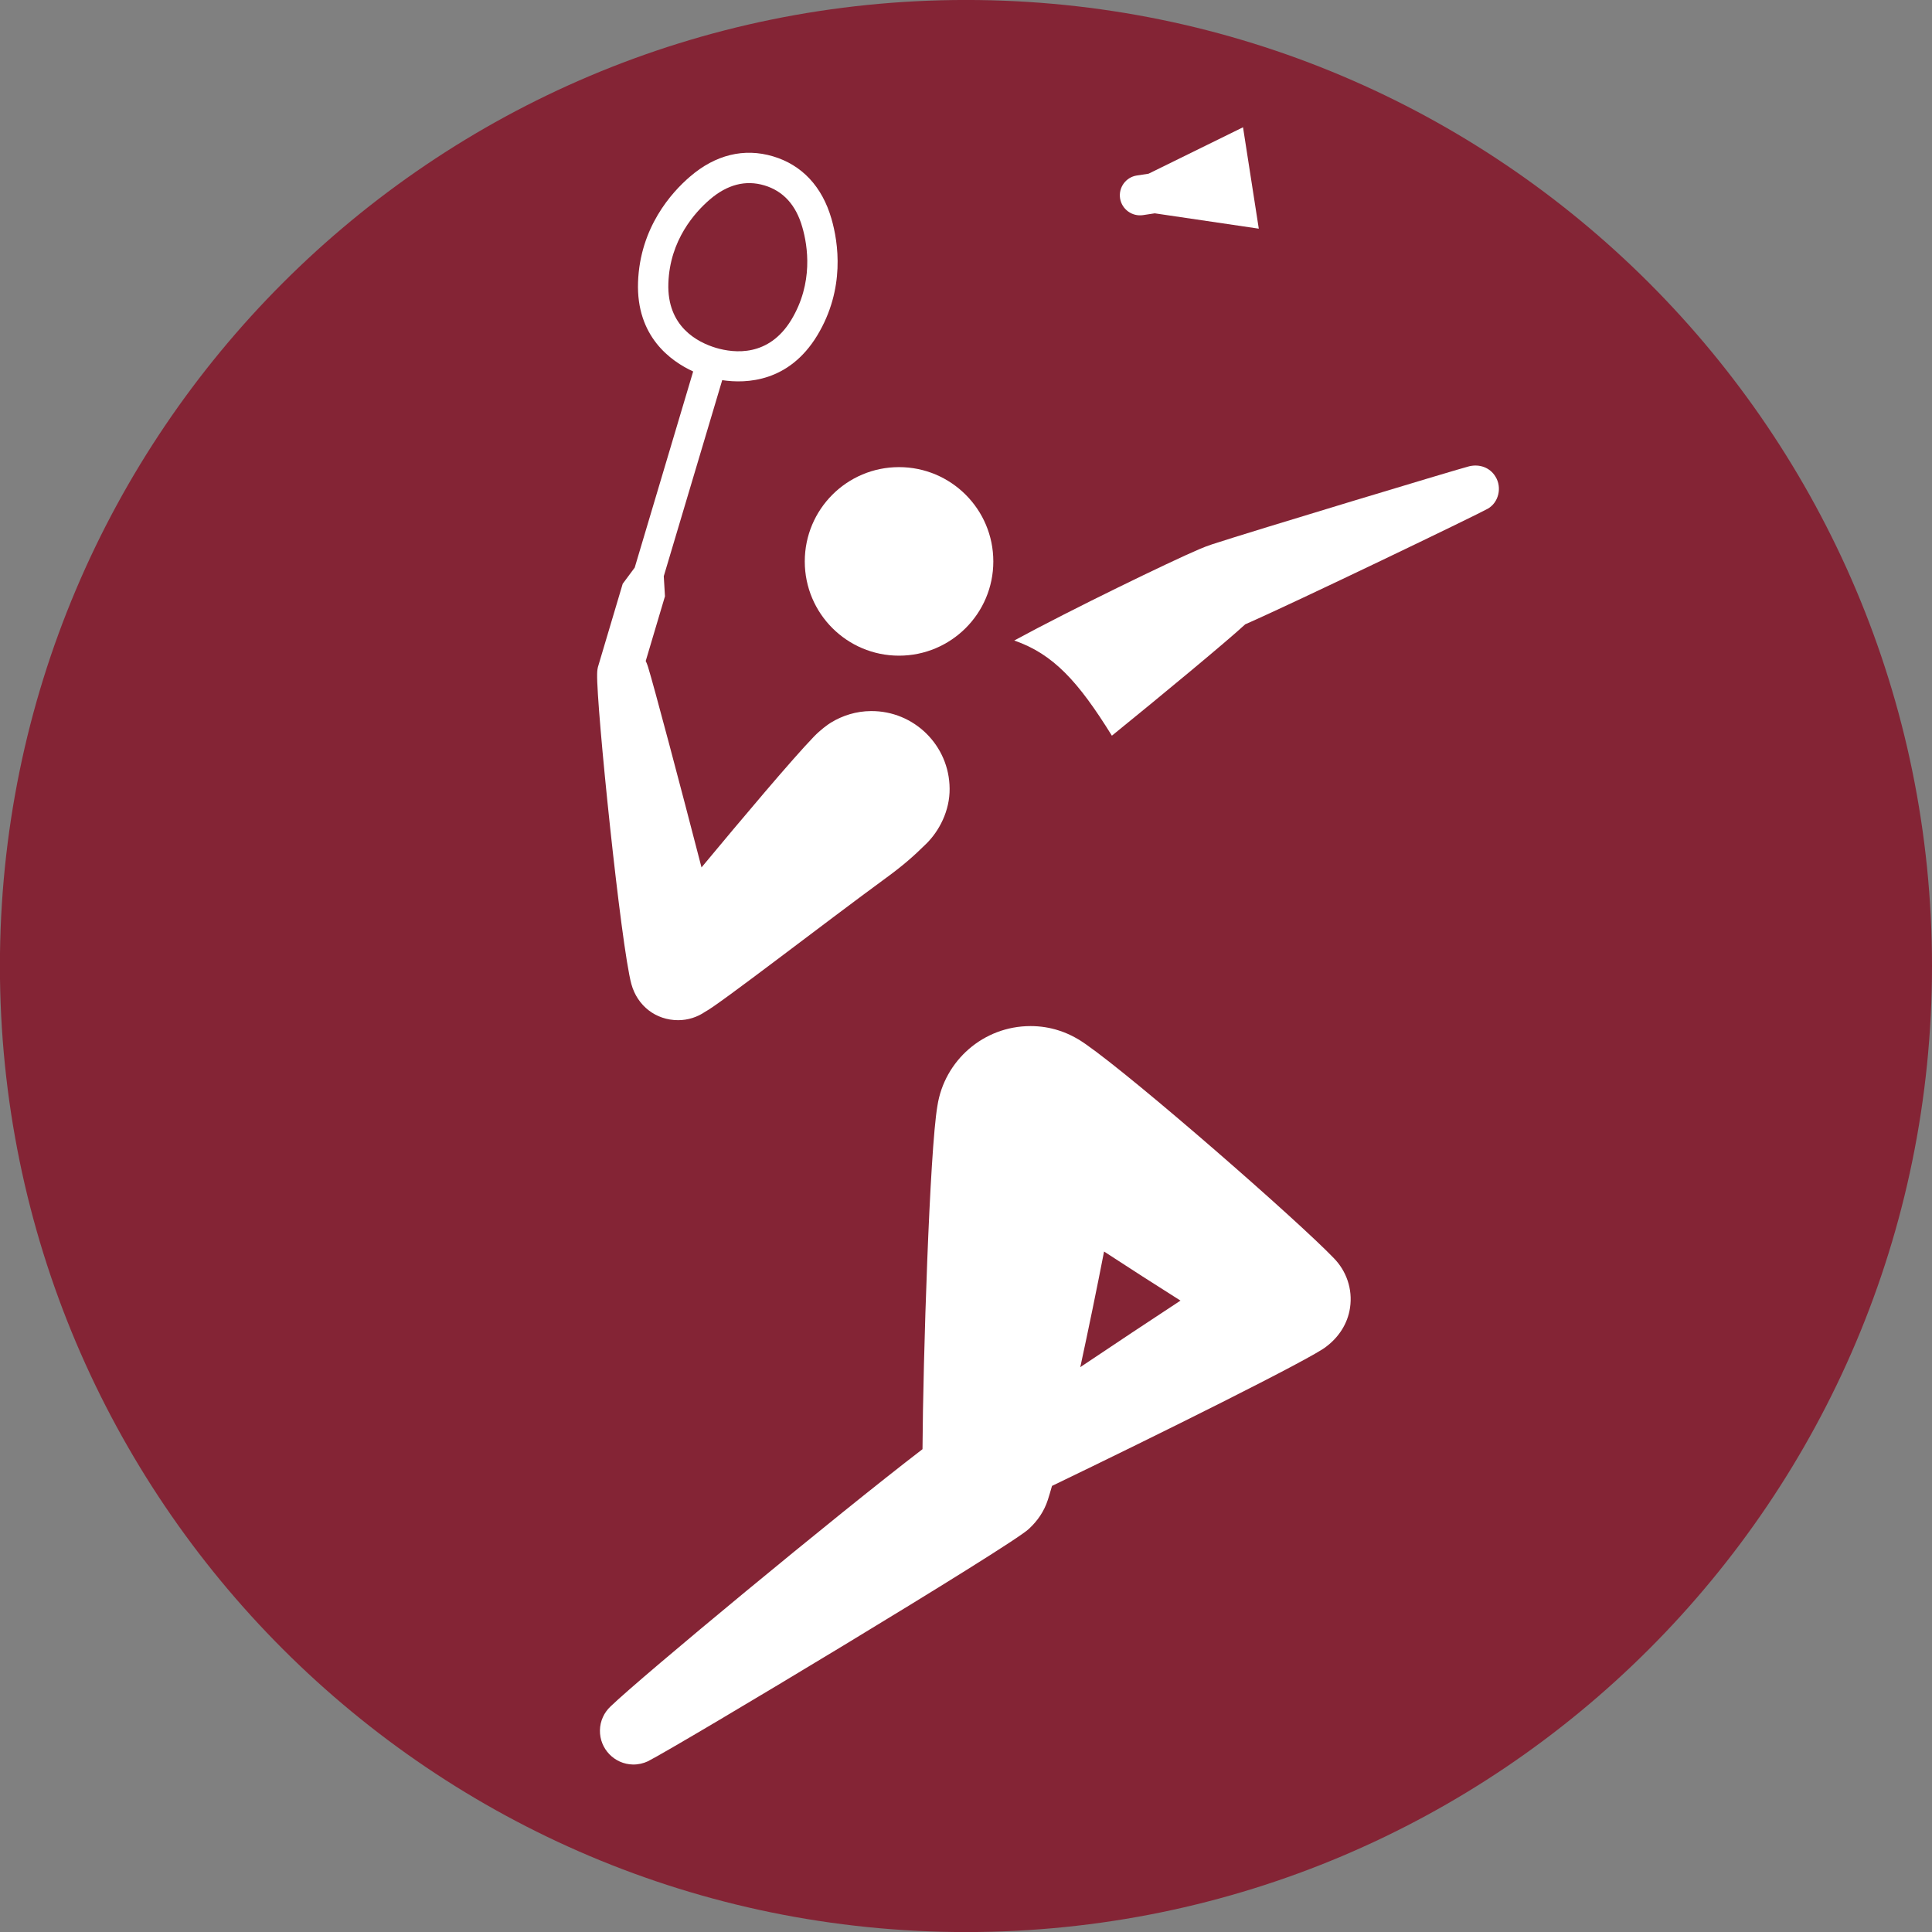 <?xml version="1.0" encoding="UTF-8" standalone="no"?>
<!-- Created with Inkscape (http://www.inkscape.org/) -->

<svg
   xmlns:dc="http://purl.org/dc/elements/1.1/"
   xmlns:cc="http://creativecommons.org/ns#"
   xmlns:rdf="http://www.w3.org/1999/02/22-rdf-syntax-ns#"
   xmlns:svg="http://www.w3.org/2000/svg"
   xmlns="http://www.w3.org/2000/svg"
   xmlns:sodipodi="http://sodipodi.sourceforge.net/DTD/sodipodi-0.dtd"
   xmlns:inkscape="http://www.inkscape.org/namespaces/inkscape"
   width="250"
   height="250"
   viewBox="0 0 66.146 66.146"
   version="1.1"
   id="svg1422"
   inkscape:version="0.92.4 (5da689c313, 2019-01-14)"
   sodipodi:docname="badmin.svg">
  <rect x="0" y="0" width="66.146" height="66.146" fill="#808080" stroke="none"/>
  <defs
     id="defs1416" />
  <sodipodi:namedview
     id="base"
     pagecolor="#ffffff"
     bordercolor="#666666"
     borderopacity="1.0"
     inkscape:pageopacity="0.0"
     inkscape:pageshadow="2"
     inkscape:zoom="1.7379462"
     inkscape:cx="114.84652"
     inkscape:cy="109.76928"
     inkscape:document-units="mm"
     inkscape:current-layer="layer1"
     showgrid="false"
     units="px"
     inkscape:pagecheckerboard="true"
     inkscape:window-width="1366"
     inkscape:window-height="705"
     inkscape:window-x="-8"
     inkscape:window-y="-8"
     inkscape:window-maximized="1"
     showguides="false" />
  <g
     inkscape:label="Layer 1"
     inkscape:groupmode="layer"
     id="layer1"
     transform="translate(0,-230.854)">
    <g
       id="g1093"
       transform="matrix(2.917,0,0,-2.917,66.146,263.926)"
       style="fill:#842435;fill-opacity:1;stroke-width:0.121">
      <path
         d="m 0,0 c 0,-6.263 -5.077,-11.339 -11.338,-11.339 -6.263,0 -11.339,5.076 -11.339,11.339 0,6.262 5.076,11.338 11.339,11.338 C -5.077,11.338 0,6.262 0,0"
         style="fill:#842435;fill-opacity:1;fill-rule:nonzero;stroke:none;stroke-width:0.121"
         id="path1095"
         inkscape:connector-curvature="0" />
    </g>
    <g
       id="g1097"
       transform="matrix(2.917,0,0,-2.917,51.2,247.171)"
       style="stroke-width:0.121">
      <path
         d="M 0,0 C -0.064,0.106 -0.186,0.15 -0.308,0.121 -0.42,0.094 -2.86,-0.642 -3.326,-0.795 c -0.03,-0.011 -0.064,-0.023 -0.076,-0.027 -0.014,-0.006 -0.046,-0.019 -0.076,-0.031 -0.33,-0.14 -1.501,-0.707 -2.17,-1.071 0.456,-0.158 0.75,-0.478 1.146,-1.117 0.57,0.462 1.343,1.102 1.565,1.307 0.586,0.257 2.719,1.284 2.847,1.357 C 0.037,-0.305 0.08,-0.129 0,0"
         style="fill:#ffffff;fill-opacity:1;fill-rule:nonzero;stroke:none;stroke-width:0.121"
         id="path1099"
         inkscape:connector-curvature="0" />
    </g>
    <g
       id="g1101"
       transform="matrix(2.917,0,0,-2.917,39.133,238.219)"
       style="stroke-width:0.121">
      <path
         d="M 0,0 0.138,0.021 1.359,-0.159 1.174,1.031 0.065,0.486 -0.073,0.465 C -0.201,0.445 -0.289,0.325 -0.269,0.196 -0.248,0.068 -0.128,-0.019 0,0"
         style="fill:#ffffff;fill-opacity:1;fill-rule:nonzero;stroke:none;stroke-width:0.121"
         id="path1103"
         inkscape:connector-curvature="0" />
    </g>
    <g
       id="g1105"
       transform="matrix(2.917,0,0,-2.917,22.883,240.55)"
       style="stroke-width:0.121">
      <path
         d="M 0,0 C 0.017,0.506 0.312,0.832 0.486,0.982 0.691,1.158 0.906,1.214 1.127,1.148 1.348,1.082 1.498,0.918 1.572,0.658 1.636,0.438 1.704,0.003 1.443,-0.43 1.178,-0.866 0.776,-0.823 0.559,-0.759 0.343,-0.694 -0.018,-0.51 0,0 m 0.115,-8.65 c 0.117,0 0.227,0.037 0.317,0.099 0.154,0.077 1.399,1.041 2.122,1.57 0.192,0.14 0.318,0.249 0.47,0.399 0.156,0.152 0.28,0.392 0.277,0.65 -0.003,0.506 -0.417,0.914 -0.923,0.91 C 2.205,-5.023 2.044,-5.074 1.907,-5.158 1.872,-5.179 1.784,-5.243 1.709,-5.321 1.453,-5.586 0.867,-6.282 0.389,-6.857 c -0.242,0.937 -0.562,2.143 -0.627,2.351 0,0 -0.014,0.046 -0.028,0.071 l 0.226,0.76 -0.014,0.236 0.686,2.301 C 0.92,-1.181 1.416,-1.159 1.747,-0.614 2.079,-0.065 1.994,0.481 1.914,0.757 1.805,1.134 1.568,1.388 1.228,1.489 0.889,1.59 0.552,1.508 0.254,1.251 0.036,1.064 -0.333,0.654 -0.356,0.012 -0.378,-0.625 0.026,-0.914 0.291,-1.036 l -0.686,-2.302 -0.141,-0.19 -0.291,-0.978 c -0.009,-0.035 -0.009,-0.08 -0.009,-0.08 -0.01,-0.373 0.28,-3.196 0.402,-3.641 0.07,-0.254 0.286,-0.423 0.549,-0.423"
         style="fill:#ffffff;fill-opacity:1;fill-rule:nonzero;stroke:none;stroke-width:0.121"
         id="path1107"
         inkscape:connector-curvature="0" />
    </g>
    <g
       id="g1109"
       transform="matrix(2.917,0,0,-2.917,27.553,250.076)"
       style="stroke-width:0.121">
      <path
         d="m 0,0 c 0,-0.611 0.495,-1.106 1.106,-1.106 0.611,0 1.107,0.495 1.107,1.106 0,0.612 -0.496,1.107 -1.107,1.107 C 0.495,1.107 0,0.612 0,0"
         style="fill:#ffffff;fill-opacity:1;fill-rule:nonzero;stroke:none;stroke-width:0.121"
         id="path1111"
         inkscape:connector-curvature="0" />
    </g>
    <g
       id="g1113"
       transform="matrix(2.917,0,0,-2.917,36.986,277.661)"
       style="stroke-width:0.121">
      <path
         d="M 0,0 C 0.096,0.444 0.194,0.92 0.279,1.357 0.579,1.161 0.891,0.961 1.176,0.781 0.816,0.545 0.401,0.269 0,0 m 0.065,3.79 c -0.066,0.047 -0.178,0.117 -0.313,0.16 -0.106,0.035 -0.219,0.053 -0.336,0.053 -0.554,0 -1.011,-0.406 -1.093,-0.936 -0.091,-0.527 -0.169,-2.982 -0.175,-4.03 -1.011,-0.775 -3.296,-2.667 -3.662,-3.02 -0.074,-0.07 -0.122,-0.168 -0.124,-0.279 -0.004,-0.218 0.17,-0.398 0.387,-0.402 0.063,-0.001 0.123,0.013 0.176,0.038 0.38,0.194 4.269,2.532 4.471,2.727 0.104,0.096 0.18,0.208 0.223,0.341 0.015,0.046 0.031,0.101 0.049,0.164 1.201,0.578 3.064,1.503 3.219,1.635 C 3.03,0.349 3.138,0.506 3.166,0.697 3.199,0.919 3.121,1.131 2.976,1.279 2.549,1.724 0.654,3.379 0.065,3.79"
         style="fill:#ffffff;fill-opacity:1;fill-rule:nonzero;stroke:none;stroke-width:0.121"
         id="path1115"
         inkscape:connector-curvature="0" />
    </g>
  </g>
</svg>
